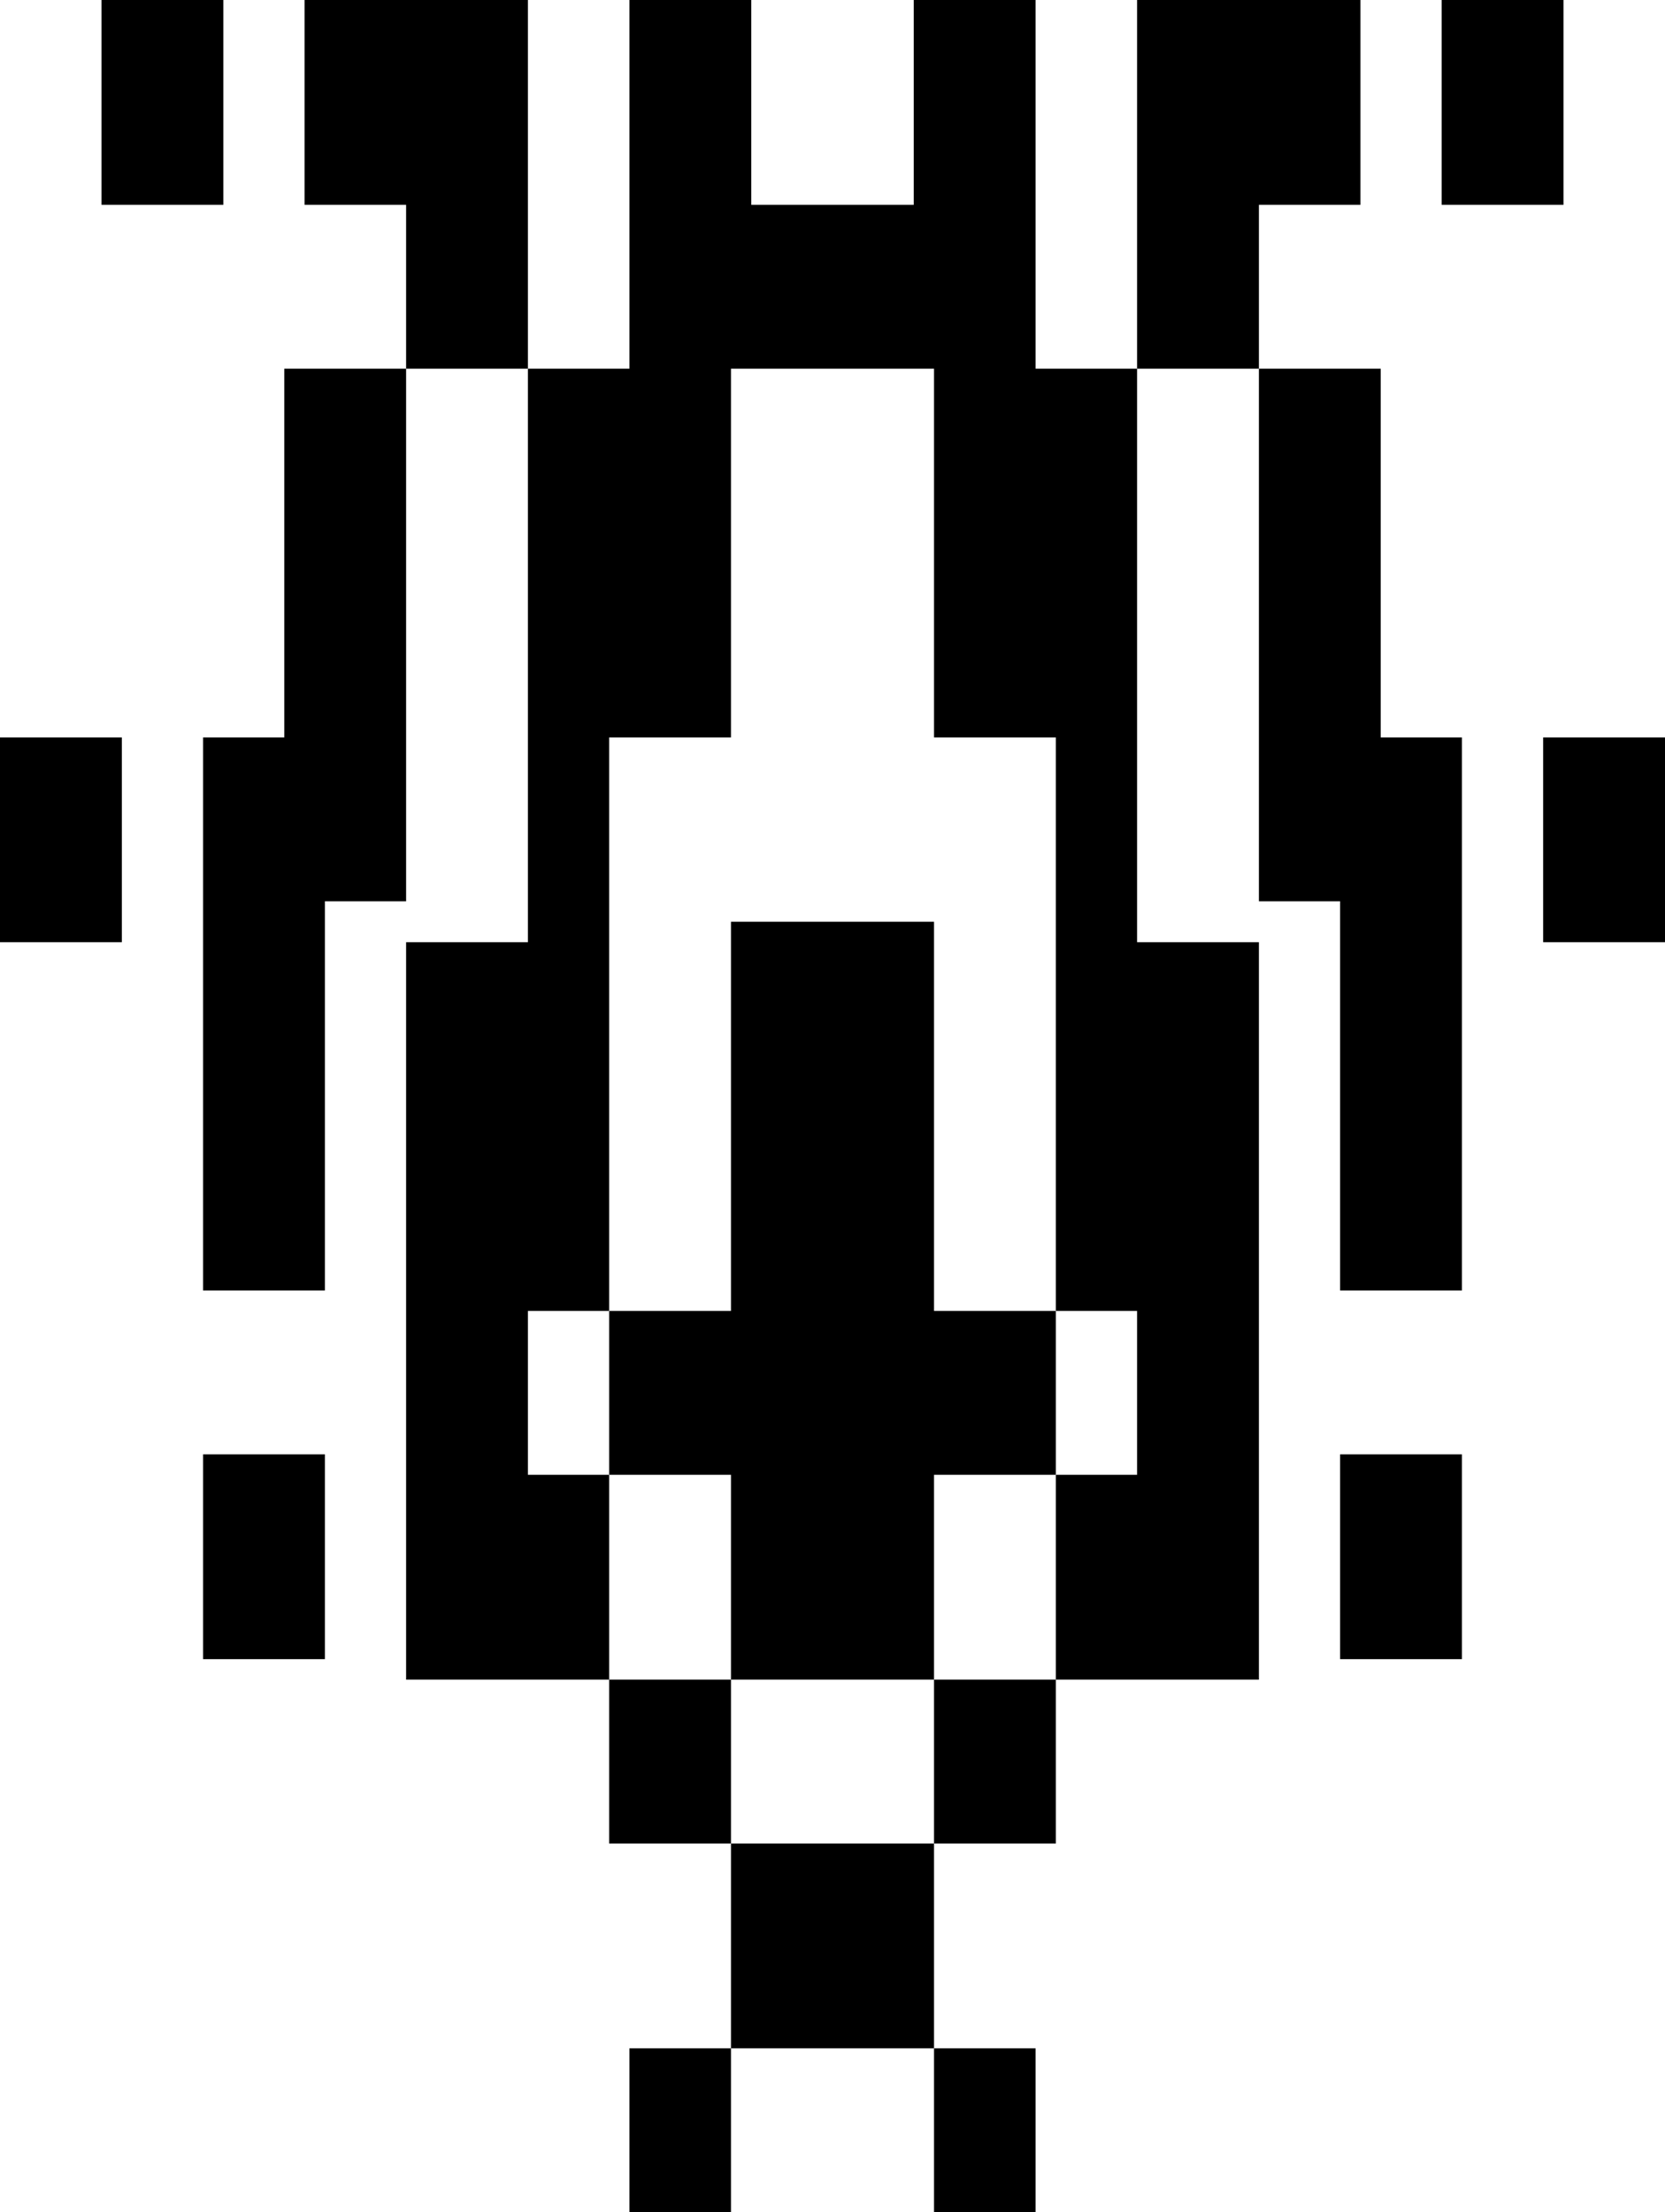 <svg width="128" height="170" viewBox="0 0 128 170" fill="none" xmlns="http://www.w3.org/2000/svg">
    <path d="M17.171 0H7.805V15.741H17.171V0Z" fill="black"/>
    <path d="M9.366 56.667H0V72.407H9.366V56.667Z" fill="black"/>
    <path d="M15.61 111.759H24.976V127.5H15.61V111.759Z" fill="black"/>
    <path d="M71.805 70.833V100.741H81.171V113.333H71.805V129.074H56.195V113.333H46.829V100.741H56.195V70.833H71.805Z" fill="black"/>
    <path fill-rule="evenodd" clip-rule="evenodd" d="M40.585 0H23.415V15.741H31.22V28.333H21.854V56.667H15.61V99.167H24.976V69.259H31.22V28.333H40.585V72.407H31.22V129.074H46.829V141.667H56.195V157.407H48.39V170H56.195V157.407H71.805V170H79.61V157.407H71.805V141.667H81.171V129.074H96.781V72.407H87.415V28.333H96.781V69.259H103.024V99.167H112.39V56.667H106.146V28.333H96.781V15.741H104.585V0H87.415V28.333H79.61V0H70.244V15.741H57.756V0H48.39V28.333H40.585V0ZM56.195 28.333V56.667H46.829V100.741H40.585V113.333H46.829V129.074H56.195V141.667H71.805V129.074H81.171V113.333H87.415V100.741H81.171V56.667H71.805V28.333H56.195Z" fill="black"/>
    <path d="M110.829 0H120.195V15.741H110.829V0Z" fill="black"/>
    <path d="M118.634 56.667H128V72.407H118.634V56.667Z" fill="black"/>
    <path d="M112.39 111.759H103.024V127.5H112.39V111.759Z" fill="black"/>
</svg>
